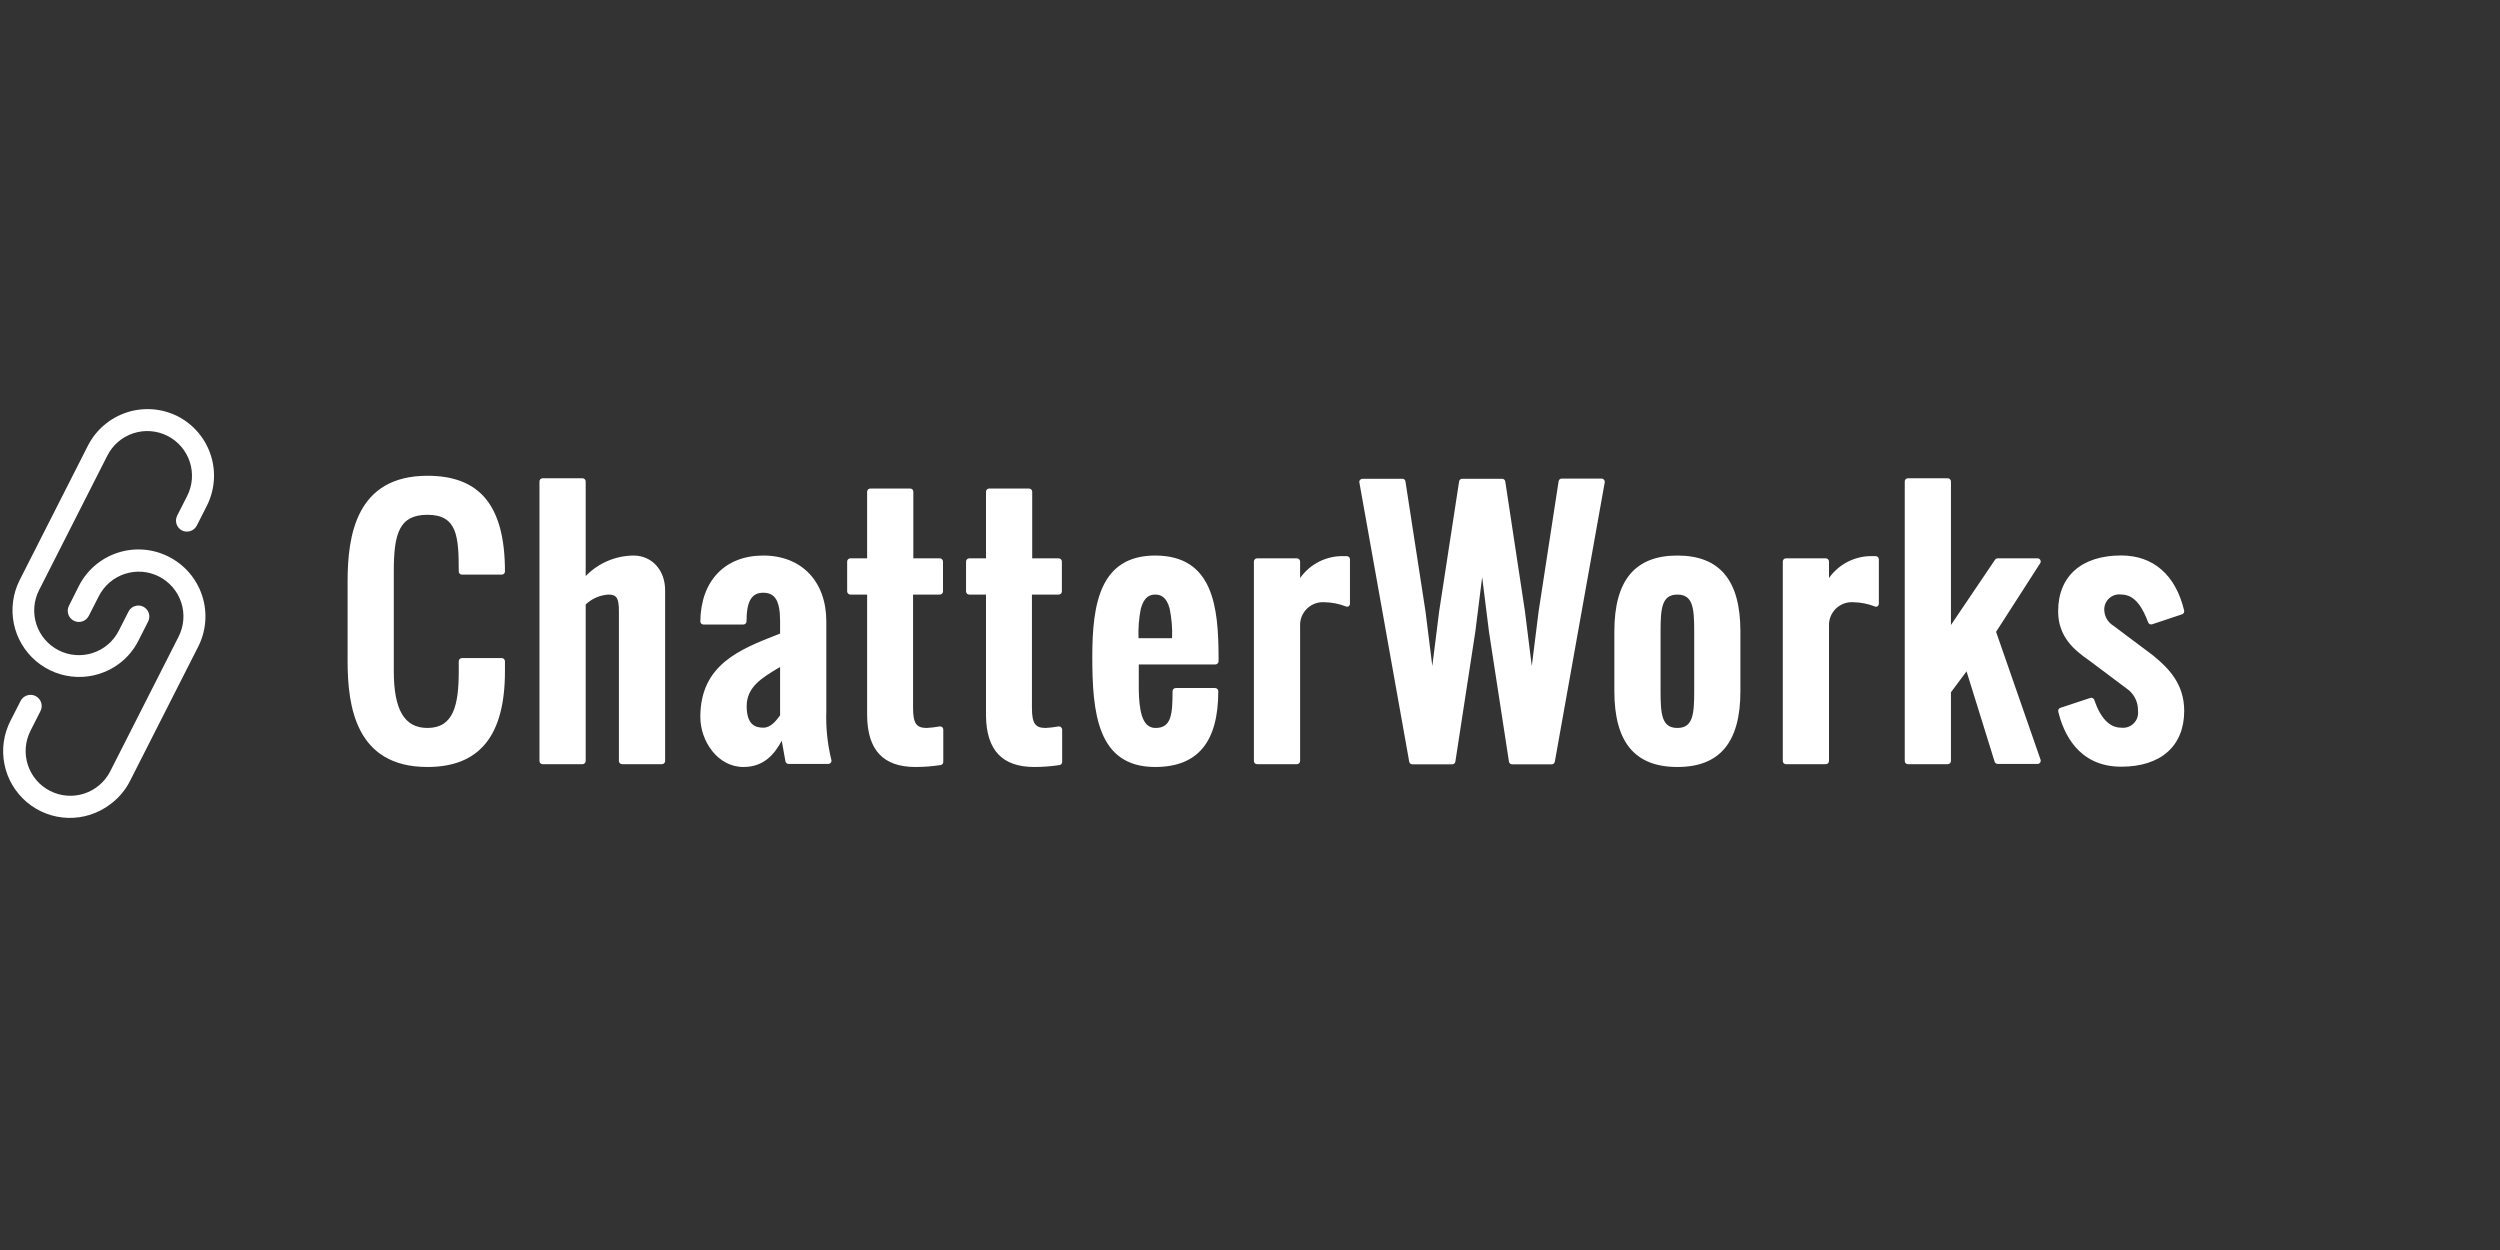 <svg xmlns="http://www.w3.org/2000/svg" width="160" height="80" viewBox="0 0 160 80" fill="none"><rect x="0" y="0" width="160" height="80" fill="#333333" stroke="none"/><path d="M11.374 26.643C10.364 26.133 9.192 26.043 8.116 26.394C7.039 26.745 6.146 27.508 5.63 28.516L1.255 37.134C0.823 37.993 0.693 38.972 0.886 39.913C1.079 40.854 1.584 41.703 2.319 42.322C3.054 42.941 3.977 43.293 4.937 43.323C5.898 43.353 6.84 43.057 7.612 42.485C8.137 42.095 8.564 41.586 8.859 41.002L9.498 39.742C9.57 39.577 9.577 39.39 9.516 39.22C9.455 39.051 9.332 38.911 9.171 38.829C9.01 38.748 8.824 38.731 8.651 38.783C8.478 38.835 8.332 38.951 8.242 39.108L7.603 40.363C7.433 40.698 7.199 40.997 6.913 41.242C6.628 41.486 6.297 41.672 5.94 41.789C5.218 42.025 4.433 41.964 3.755 41.621C3.42 41.451 3.122 41.217 2.877 40.931C2.632 40.646 2.446 40.315 2.33 39.958C2.094 39.236 2.154 38.45 2.498 37.773L6.873 29.154C7.216 28.477 7.814 27.965 8.536 27.729C9.258 27.493 10.043 27.553 10.72 27.897C11.398 28.24 11.91 28.838 12.146 29.56C12.382 30.282 12.322 31.067 11.978 31.744L11.339 33C11.255 33.167 11.24 33.36 11.297 33.538C11.355 33.715 11.48 33.864 11.646 33.949C11.813 34.032 12.006 34.046 12.184 33.988C12.361 33.93 12.509 33.805 12.595 33.639L13.234 32.379C13.746 31.371 13.838 30.202 13.489 29.127C13.141 28.052 12.38 27.159 11.374 26.643Z" fill="white"></path><path d="M10.788 35.625C9.777 35.114 8.606 35.024 7.53 35.376C6.453 35.728 5.561 36.492 5.048 37.502L4.409 38.775C4.325 38.944 4.311 39.14 4.372 39.319C4.432 39.499 4.561 39.647 4.731 39.731C4.9 39.815 5.096 39.828 5.275 39.768C5.454 39.708 5.602 39.579 5.686 39.409L6.325 38.154C6.495 37.818 6.73 37.52 7.015 37.275C7.301 37.031 7.631 36.845 7.989 36.728C8.346 36.611 8.723 36.566 9.098 36.594C9.472 36.623 9.838 36.726 10.173 36.896C10.508 37.066 10.807 37.3 11.051 37.586C11.296 37.871 11.482 38.202 11.599 38.559C11.716 38.916 11.761 39.293 11.732 39.668C11.703 40.043 11.601 40.408 11.431 40.744L7.056 49.362C6.712 50.039 6.114 50.552 5.392 50.788C4.671 51.024 3.885 50.964 3.208 50.62C2.531 50.277 2.018 49.678 1.782 48.957C1.546 48.235 1.607 47.449 1.95 46.772L2.589 45.512C2.633 45.428 2.659 45.336 2.667 45.242C2.674 45.148 2.663 45.053 2.634 44.963C2.605 44.873 2.558 44.789 2.496 44.718C2.434 44.646 2.359 44.587 2.274 44.545C2.19 44.503 2.097 44.477 2.003 44.471C1.908 44.465 1.814 44.477 1.724 44.508C1.635 44.538 1.552 44.587 1.481 44.649C1.41 44.712 1.353 44.788 1.311 44.874L0.673 46.125C0.231 46.985 0.094 47.969 0.285 48.917C0.476 49.865 0.982 50.72 1.722 51.343C2.462 51.965 3.391 52.318 4.358 52.344C5.324 52.37 6.271 52.066 7.043 51.484C7.575 51.096 8.011 50.587 8.311 50.001L12.687 41.382C12.941 40.88 13.094 40.332 13.136 39.77C13.178 39.209 13.109 38.644 12.933 38.109C12.756 37.574 12.476 37.08 12.108 36.653C11.74 36.227 11.291 35.877 10.788 35.625ZM27.356 32.947C29.263 32.947 29.36 34.325 29.36 36.574C29.36 36.686 29.449 36.776 29.561 36.776H32.116C32.169 36.776 32.22 36.754 32.258 36.717C32.296 36.679 32.317 36.628 32.317 36.574C32.317 32.396 30.742 30.449 27.356 30.449C22.775 30.449 22.246 34.308 22.246 37.213V42.31C22.246 45.219 22.775 49.087 27.356 49.087C30.694 49.087 32.317 47.083 32.317 42.962V42.323C32.317 42.269 32.296 42.218 32.258 42.179C32.221 42.141 32.17 42.118 32.116 42.117H29.561C29.507 42.118 29.456 42.141 29.418 42.179C29.381 42.218 29.36 42.269 29.36 42.323V42.957C29.36 45.145 29.018 46.589 27.356 46.589C25.886 46.589 25.203 45.434 25.203 42.957V36.574C25.203 34.168 25.536 32.947 27.356 32.947ZM40.547 35.555C39.974 35.56 39.409 35.678 38.883 35.904C38.358 36.129 37.882 36.457 37.484 36.867V30.812C37.484 30.759 37.463 30.708 37.425 30.67C37.387 30.632 37.336 30.611 37.283 30.611H34.728C34.701 30.61 34.675 30.615 34.65 30.625C34.625 30.635 34.603 30.65 34.584 30.669C34.565 30.688 34.55 30.71 34.541 30.735C34.531 30.759 34.526 30.786 34.526 30.812V48.706C34.526 48.818 34.616 48.907 34.728 48.907H37.283C37.336 48.906 37.386 48.885 37.424 48.847C37.461 48.81 37.483 48.759 37.484 48.706V38.687C37.878 38.311 38.392 38.086 38.937 38.053C39.47 38.053 39.61 38.276 39.61 39.129V48.706C39.612 48.816 39.701 48.905 39.812 48.907H42.367C42.419 48.906 42.47 48.885 42.508 48.847C42.545 48.81 42.567 48.759 42.568 48.706V37.812C42.585 36.5 41.728 35.555 40.547 35.555ZM52.884 45.512V39.768C52.884 37.209 51.3 35.555 48.85 35.555C46.4 35.555 44.852 37.169 44.821 39.764C44.82 39.79 44.824 39.817 44.834 39.842C44.844 39.867 44.859 39.889 44.878 39.908C44.896 39.928 44.919 39.943 44.944 39.954C44.968 39.964 44.995 39.969 45.022 39.969H47.577C47.63 39.968 47.681 39.947 47.718 39.909C47.756 39.871 47.777 39.821 47.778 39.768C47.778 38.482 48.098 37.935 48.85 37.935C49.603 37.935 49.926 38.447 49.926 39.768V40.547L49.786 40.604C47.345 41.557 44.821 42.542 44.821 45.884C44.821 47.429 45.928 49.087 47.577 49.087C48.911 49.087 49.568 48.251 50.032 47.411L50.268 48.724C50.276 48.771 50.301 48.813 50.338 48.844C50.375 48.874 50.421 48.891 50.469 48.89H53.011C53.042 48.89 53.073 48.883 53.101 48.869C53.129 48.855 53.154 48.836 53.173 48.811C53.192 48.787 53.205 48.758 53.211 48.728C53.217 48.697 53.216 48.666 53.208 48.636C52.956 47.615 52.847 46.564 52.884 45.512ZM49.926 42.691V45.784C49.677 46.116 49.34 46.571 48.859 46.571C48.378 46.571 47.787 46.427 47.787 45.189C47.787 43.95 48.815 43.364 49.725 42.804L49.926 42.691ZM60.168 35.734H58.453V31.469C58.454 31.442 58.449 31.416 58.439 31.391C58.429 31.366 58.414 31.344 58.396 31.325C58.377 31.306 58.355 31.291 58.33 31.281C58.305 31.271 58.279 31.267 58.252 31.267H55.697C55.644 31.267 55.593 31.288 55.555 31.326C55.517 31.364 55.496 31.415 55.496 31.469V35.734H54.424C54.37 35.734 54.319 35.755 54.28 35.793C54.242 35.831 54.219 35.882 54.218 35.935V37.852C54.219 37.906 54.242 37.957 54.28 37.994C54.319 38.032 54.37 38.053 54.424 38.053H55.496V45.797C55.518 48.011 56.533 49.087 58.593 49.087C59.129 49.087 59.665 49.045 60.195 48.964C60.243 48.959 60.288 48.936 60.32 48.899C60.352 48.863 60.37 48.816 60.37 48.767V46.689C60.369 46.66 60.363 46.632 60.351 46.605C60.339 46.579 60.321 46.555 60.3 46.536C60.277 46.517 60.25 46.504 60.221 46.496C60.193 46.489 60.163 46.487 60.133 46.492C59.861 46.542 59.587 46.574 59.311 46.589C58.646 46.589 58.436 46.3 58.436 45.302V38.053H60.151C60.204 38.052 60.254 38.03 60.292 37.993C60.329 37.955 60.351 37.905 60.352 37.852V35.935C60.351 35.885 60.332 35.837 60.298 35.8C60.264 35.763 60.218 35.74 60.168 35.734ZM67.755 35.734H66.061V31.469C66.061 31.415 66.04 31.364 66.002 31.326C65.965 31.288 65.914 31.267 65.86 31.267H63.305C63.252 31.267 63.201 31.288 63.163 31.326C63.125 31.364 63.104 31.415 63.104 31.469V35.734H62.028C61.975 35.735 61.924 35.757 61.887 35.794C61.849 35.832 61.828 35.882 61.827 35.935V37.852C61.829 37.961 61.917 38.051 62.028 38.053H63.104V45.797C63.126 48.011 64.141 49.087 66.197 49.087C66.735 49.087 67.271 49.046 67.803 48.964C67.851 48.959 67.896 48.936 67.928 48.899C67.96 48.863 67.978 48.816 67.978 48.767V46.689C67.977 46.66 67.97 46.632 67.957 46.605C67.944 46.579 67.926 46.556 67.904 46.538C67.882 46.519 67.856 46.505 67.828 46.498C67.799 46.49 67.77 46.488 67.742 46.492C67.47 46.542 67.195 46.574 66.919 46.589C66.254 46.589 66.044 46.3 66.044 45.302V38.053H67.759C67.812 38.052 67.862 38.03 67.9 37.993C67.938 37.955 67.959 37.905 67.96 37.852V35.935C67.959 35.882 67.937 35.831 67.898 35.793C67.86 35.755 67.808 35.734 67.755 35.734ZM73.936 35.555C70.393 35.555 69.907 38.666 69.907 42.021C69.907 45.596 70.218 49.087 73.928 49.087C76.649 49.087 77.97 47.499 77.97 44.235C77.969 44.182 77.948 44.131 77.91 44.094C77.873 44.056 77.822 44.035 77.769 44.034H75.249C75.195 44.034 75.144 44.055 75.105 44.092C75.067 44.13 75.044 44.181 75.043 44.235C75.043 45.7 74.973 46.589 73.958 46.589C73.853 46.592 73.749 46.574 73.651 46.536C73.553 46.498 73.464 46.44 73.39 46.365C72.86 45.827 72.873 44.406 72.882 43.369V42.524H77.787C77.84 42.523 77.89 42.502 77.928 42.464C77.965 42.426 77.987 42.376 77.988 42.323V42.021C77.975 38.893 77.664 35.555 73.936 35.555ZM72.865 40.844C72.839 40.211 72.889 39.576 73.013 38.954C73.228 38.145 73.643 38.053 73.936 38.053C74.23 38.053 74.65 38.149 74.86 38.959C74.985 39.579 75.037 40.212 75.013 40.844H72.865ZM86.217 35.594H86.06C85.505 35.569 84.953 35.685 84.454 35.929C83.956 36.174 83.527 36.54 83.207 36.994V35.935C83.206 35.882 83.184 35.832 83.147 35.794C83.109 35.757 83.059 35.735 83.006 35.734H80.451C80.397 35.734 80.346 35.755 80.309 35.793C80.271 35.831 80.25 35.882 80.25 35.935V48.706C80.25 48.818 80.339 48.907 80.451 48.907H83.006C83.059 48.906 83.109 48.885 83.147 48.847C83.184 48.81 83.206 48.759 83.207 48.706V40.087C83.195 39.879 83.227 39.67 83.302 39.474C83.377 39.279 83.493 39.103 83.643 38.956C83.792 38.81 83.971 38.697 84.168 38.626C84.364 38.555 84.574 38.526 84.782 38.543C85.24 38.552 85.693 38.641 86.121 38.806C86.15 38.821 86.182 38.829 86.215 38.829C86.248 38.829 86.28 38.821 86.309 38.806C86.336 38.787 86.358 38.762 86.373 38.733C86.389 38.704 86.397 38.672 86.397 38.639V35.795C86.397 35.746 86.379 35.697 86.346 35.66C86.312 35.623 86.267 35.6 86.217 35.594ZM102.523 30.629H99.968C99.941 30.626 99.915 30.629 99.889 30.637C99.864 30.645 99.84 30.658 99.82 30.675C99.8 30.692 99.783 30.713 99.771 30.736C99.759 30.76 99.751 30.786 99.749 30.812L98.472 39.125L98.034 42.625L97.597 39.125L96.337 30.812C96.329 30.764 96.305 30.721 96.268 30.689C96.231 30.658 96.184 30.641 96.135 30.642H93.585C93.536 30.64 93.488 30.657 93.451 30.688C93.414 30.72 93.39 30.764 93.383 30.812L92.106 39.125L91.668 42.625L91.231 39.125L89.949 30.812C89.944 30.764 89.92 30.72 89.884 30.689C89.847 30.657 89.8 30.64 89.752 30.642H87.197C87.168 30.642 87.14 30.649 87.113 30.661C87.087 30.673 87.063 30.69 87.044 30.712C87.024 30.734 87.01 30.761 87.002 30.79C86.995 30.819 86.994 30.849 87 30.878L90.19 48.75C90.198 48.797 90.223 48.84 90.26 48.87C90.296 48.901 90.343 48.917 90.391 48.916H92.946C93.044 48.916 93.127 48.843 93.143 48.745L94.42 40.433L94.858 36.933L95.295 40.433L96.573 48.745C96.579 48.793 96.603 48.837 96.639 48.868C96.675 48.899 96.722 48.916 96.77 48.916H99.311C99.359 48.916 99.404 48.899 99.44 48.869C99.476 48.838 99.5 48.796 99.508 48.75L102.702 30.874C102.707 30.844 102.706 30.814 102.698 30.786C102.691 30.757 102.677 30.73 102.658 30.707C102.625 30.665 102.576 30.636 102.523 30.629ZM107.353 35.555C104.64 35.555 103.319 37.143 103.319 40.407V44.235C103.319 47.499 104.631 49.087 107.353 49.087C110.074 49.087 111.386 47.499 111.386 44.235V40.407C111.386 37.143 110.065 35.555 107.353 35.555ZM106.276 40.407C106.276 38.941 106.351 38.053 107.353 38.053C108.355 38.053 108.429 38.928 108.429 40.407V44.235C108.429 45.7 108.355 46.589 107.353 46.589C106.351 46.589 106.276 45.714 106.276 44.235V40.407ZM120.066 35.594H119.909C119.354 35.569 118.802 35.685 118.304 35.929C117.805 36.174 117.376 36.54 117.056 36.994V35.935C117.055 35.882 117.034 35.832 116.996 35.794C116.959 35.757 116.908 35.735 116.855 35.734H114.3C114.247 35.734 114.196 35.755 114.158 35.793C114.12 35.831 114.099 35.882 114.099 35.935V48.706C114.099 48.818 114.189 48.907 114.3 48.907H116.855C116.908 48.906 116.959 48.885 116.996 48.847C117.034 48.81 117.055 48.759 117.056 48.706V40.087C117.044 39.879 117.076 39.67 117.151 39.474C117.227 39.279 117.343 39.103 117.492 38.956C117.641 38.81 117.82 38.697 118.017 38.626C118.213 38.555 118.423 38.526 118.631 38.543C119.09 38.553 119.543 38.641 119.97 38.806C119.999 38.821 120.032 38.829 120.064 38.829C120.097 38.829 120.129 38.821 120.158 38.806C120.185 38.787 120.207 38.762 120.223 38.733C120.238 38.704 120.246 38.672 120.246 38.639V35.795C120.246 35.746 120.228 35.697 120.195 35.66C120.162 35.623 120.116 35.6 120.066 35.594ZM130.58 35.839C130.563 35.807 130.538 35.781 130.507 35.762C130.476 35.744 130.441 35.734 130.405 35.734H127.85C127.817 35.735 127.785 35.743 127.756 35.758C127.727 35.773 127.702 35.795 127.683 35.822L124.861 40V30.812C124.861 30.759 124.84 30.708 124.803 30.67C124.765 30.632 124.714 30.611 124.66 30.611H122.105C122.079 30.61 122.052 30.615 122.028 30.625C122.003 30.635 121.98 30.65 121.962 30.669C121.943 30.688 121.928 30.71 121.918 30.735C121.908 30.759 121.903 30.786 121.904 30.812V48.706C121.904 48.818 121.994 48.907 122.105 48.907H124.66C124.713 48.906 124.764 48.885 124.801 48.847C124.839 48.81 124.86 48.759 124.861 48.706V44.305L125.859 42.966L127.657 48.75C127.67 48.791 127.696 48.826 127.73 48.851C127.765 48.877 127.807 48.89 127.85 48.89H130.405C130.436 48.89 130.468 48.883 130.496 48.869C130.524 48.854 130.548 48.833 130.566 48.807C130.585 48.781 130.598 48.75 130.603 48.718C130.609 48.687 130.606 48.654 130.597 48.623L127.749 40.437L130.562 36.062C130.587 36.031 130.602 35.993 130.605 35.953C130.608 35.914 130.599 35.874 130.58 35.839ZM137.811 41.96L135.256 40.044C135.095 39.946 134.959 39.812 134.859 39.653C134.759 39.493 134.697 39.312 134.679 39.125C134.66 38.979 134.676 38.831 134.723 38.692C134.771 38.553 134.849 38.427 134.953 38.323C135.057 38.219 135.183 38.14 135.322 38.093C135.461 38.045 135.609 38.03 135.755 38.049C136.674 38.049 137.146 38.95 137.483 39.834C137.522 39.932 137.63 39.987 137.733 39.956L139.649 39.317C139.697 39.301 139.738 39.268 139.763 39.223C139.788 39.179 139.796 39.127 139.785 39.077C139.246 36.802 137.816 35.55 135.755 35.55C133.231 35.55 131.721 36.863 131.721 39.125C131.721 40.761 132.758 41.614 133.721 42.279L136.258 44.182C136.635 44.513 136.845 44.994 136.831 45.495C136.85 45.641 136.835 45.789 136.787 45.928C136.74 46.067 136.661 46.193 136.557 46.297C136.453 46.401 136.327 46.48 136.188 46.527C136.049 46.575 135.901 46.59 135.755 46.571C135.025 46.571 134.443 45.989 134.031 44.791C134.014 44.741 133.977 44.7 133.93 44.677C133.882 44.654 133.828 44.651 133.778 44.668L131.861 45.302C131.813 45.319 131.773 45.352 131.749 45.397C131.724 45.441 131.718 45.494 131.73 45.543C132.041 46.855 132.977 49.069 135.755 49.069C138.28 49.069 139.789 47.757 139.789 45.495C139.789 43.797 138.831 42.795 137.811 41.96Z" fill="white"></path></svg>